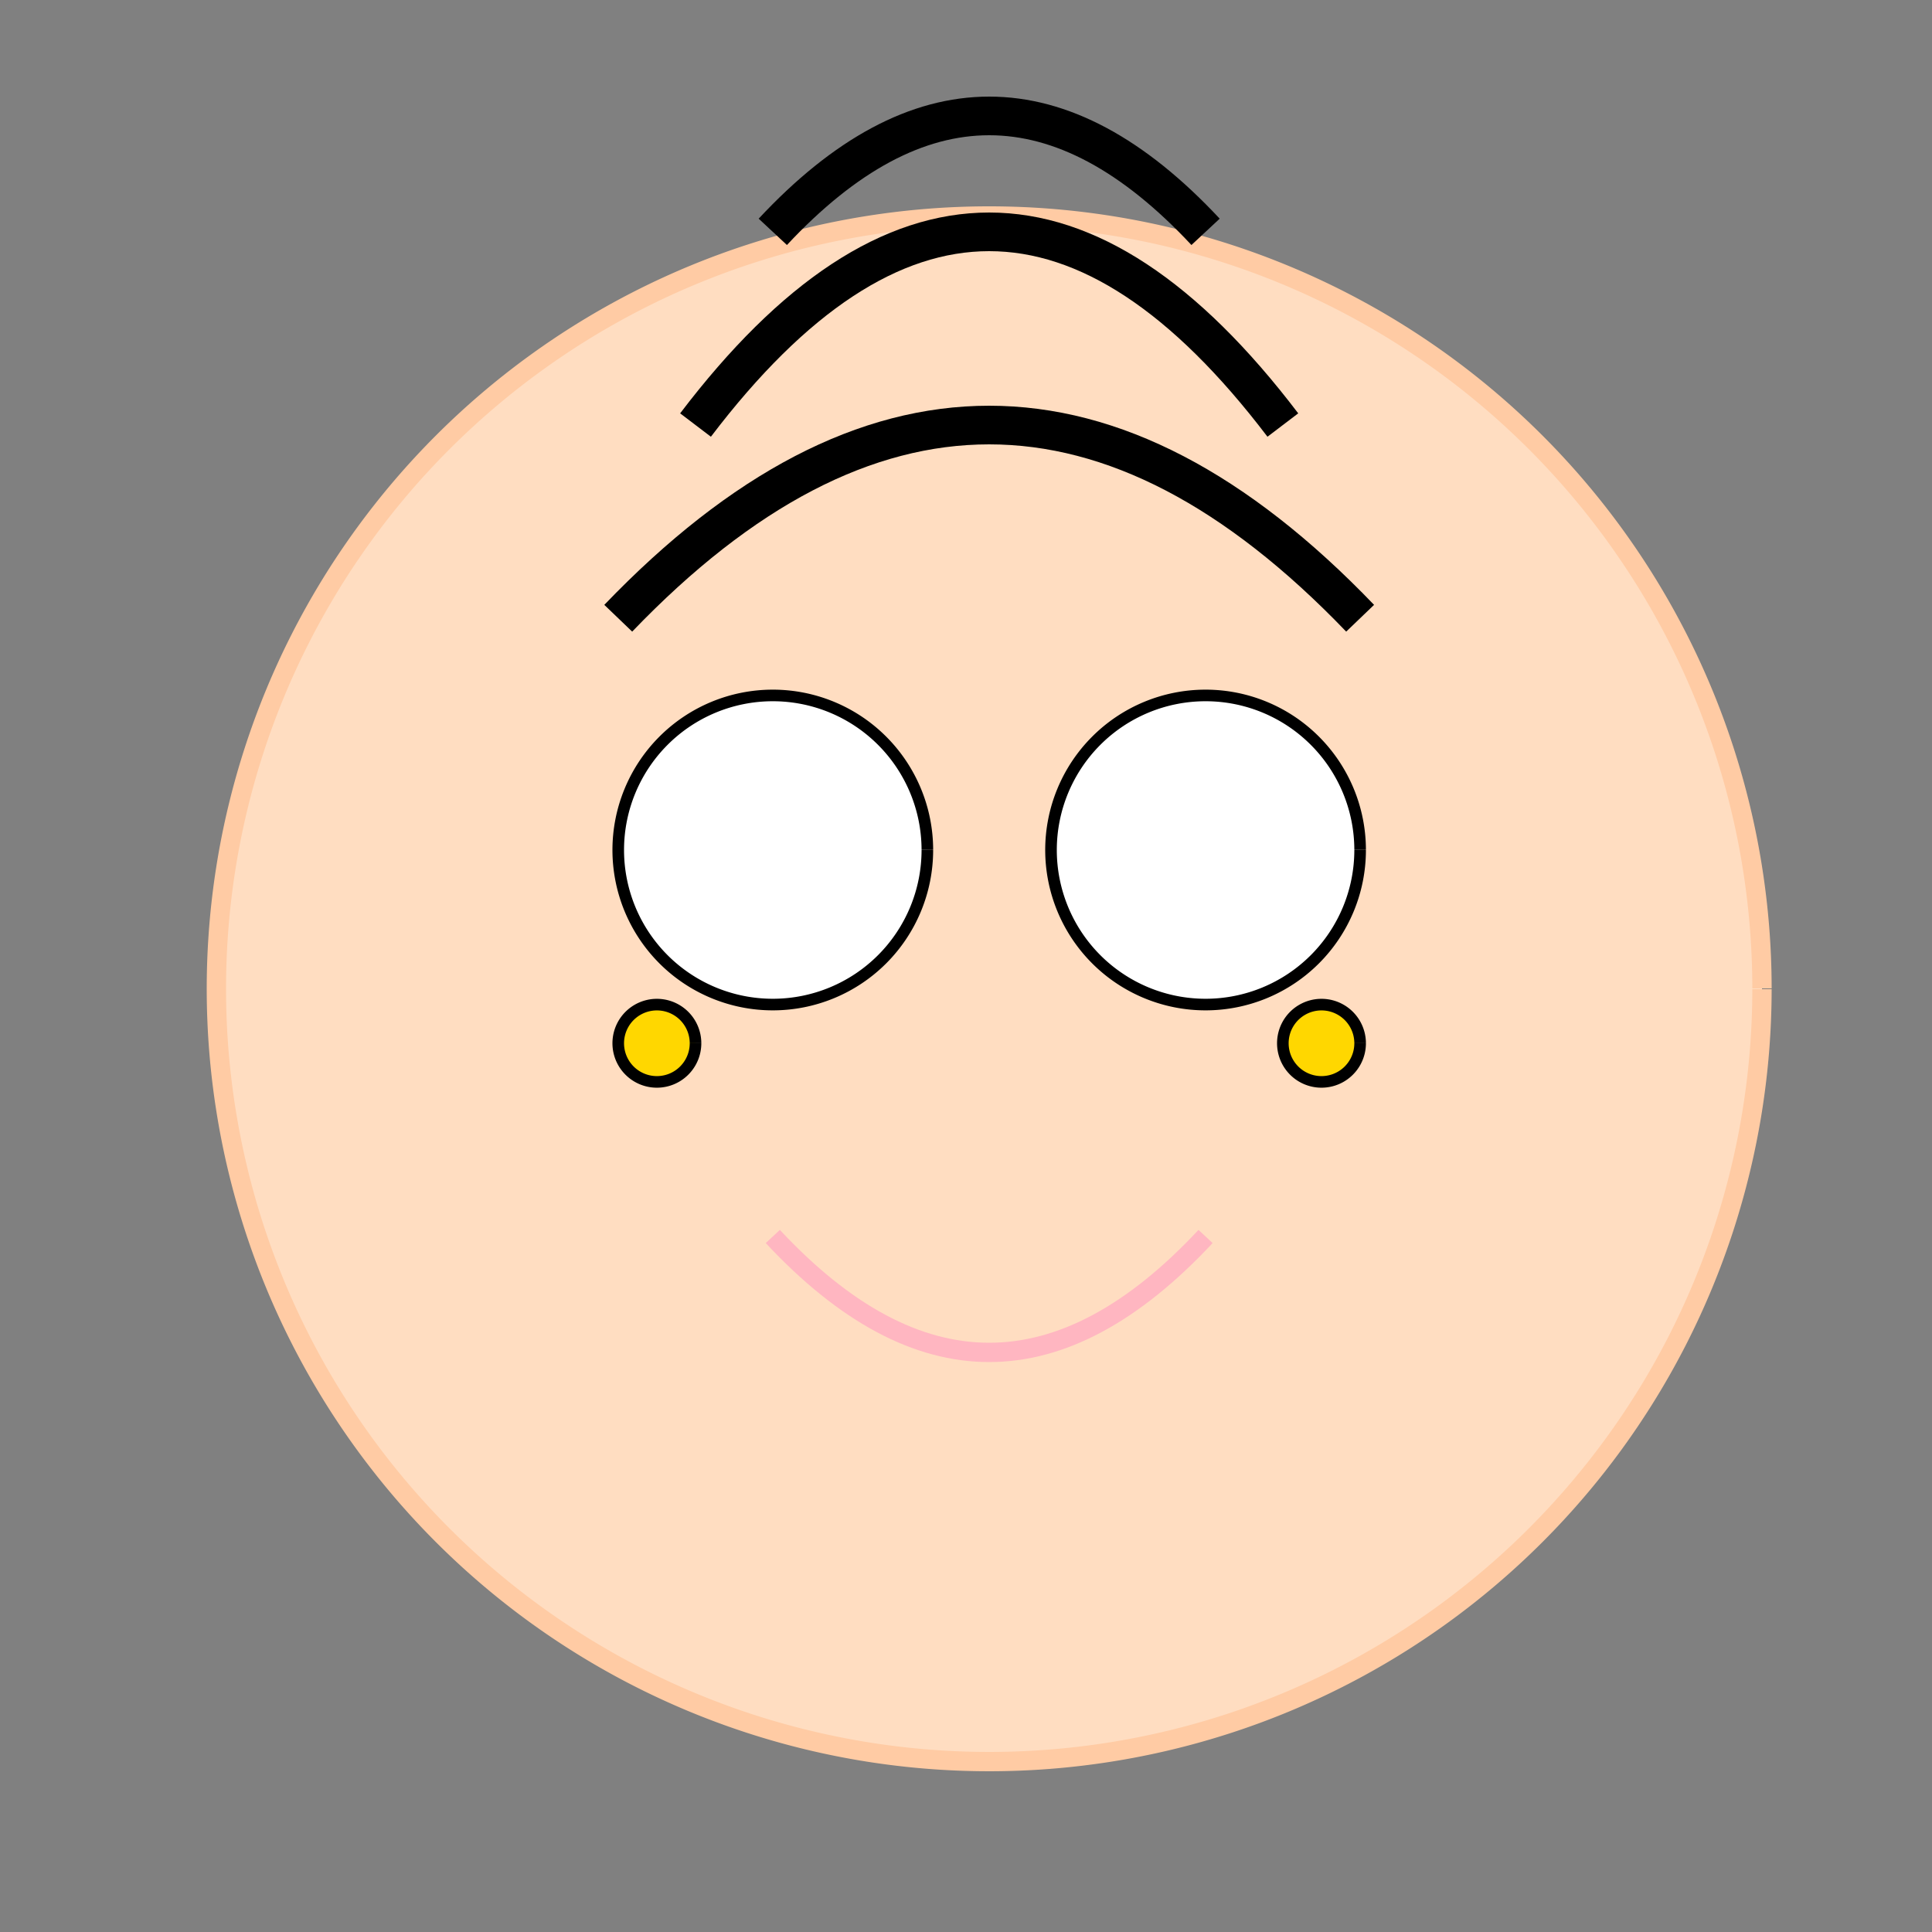 <!--

Generated by DrawGPT.
Free, open source, AI generated images in SVG, PNG, and HTML Canvas format.
https://drawgpt.ai

Created: 2024-01-16T14:24:18.065Z
Link: https://drawgpt.ai/prompt/141536/

-->
<svg xmlns="http://www.w3.org/2000/svg" xmlns:xlink="http://www.w3.org/1999/xlink" width="500" height="500"><rect width="100%" height="100%" fill="#808080" stroke="none"/><defs/><g><path fill="#FFDDC1" stroke="#FFCBA4" paint-order="fill stroke markers" d=" M 456 256 A 200 200 0 1 1 456 255.8" stroke-miterlimit="10" stroke-width="5" stroke-dasharray=""/><path fill="#FFFFFF" stroke="#000000" paint-order="fill stroke markers" d=" M 240 220 A 40 40 0 1 1 240 219.96" stroke-miterlimit="10" stroke-width="3" stroke-dasharray=""/><path fill="#FFFFFF" stroke="#000000" paint-order="fill stroke markers" d=" M 352 220 A 40 40 0 1 1 352 219.96" stroke-miterlimit="10" stroke-width="3" stroke-dasharray=""/><path fill="none" stroke="#FFB6C1" paint-order="fill stroke markers" d=" M 200 320 Q 256 380 312 320" stroke-miterlimit="10" stroke-width="5" stroke-dasharray=""/><path fill="none" stroke="#000000" paint-order="fill stroke markers" d=" M 200 60 Q 256 0 312 60" stroke-miterlimit="10" stroke-width="10" stroke-dasharray=""/><path fill="none" stroke="#000000" paint-order="fill stroke markers" d=" M 180 110 Q 256 10 332 110" stroke-miterlimit="10" stroke-width="10" stroke-dasharray=""/><path fill="none" stroke="#000000" paint-order="fill stroke markers" d=" M 160 160 Q 256 60 352 160" stroke-miterlimit="10" stroke-width="10" stroke-dasharray=""/><path fill="#FFD700" stroke="#000000" paint-order="fill stroke markers" d=" M 180 270 A 10 10 0 1 1 180 269.99" stroke-miterlimit="10" stroke-width="3" stroke-dasharray=""/><path fill="#FFD700" stroke="#000000" paint-order="fill stroke markers" d=" M 352 270 A 10 10 0 1 1 352 269.99" stroke-miterlimit="10" stroke-width="3" stroke-dasharray=""/></g></svg>